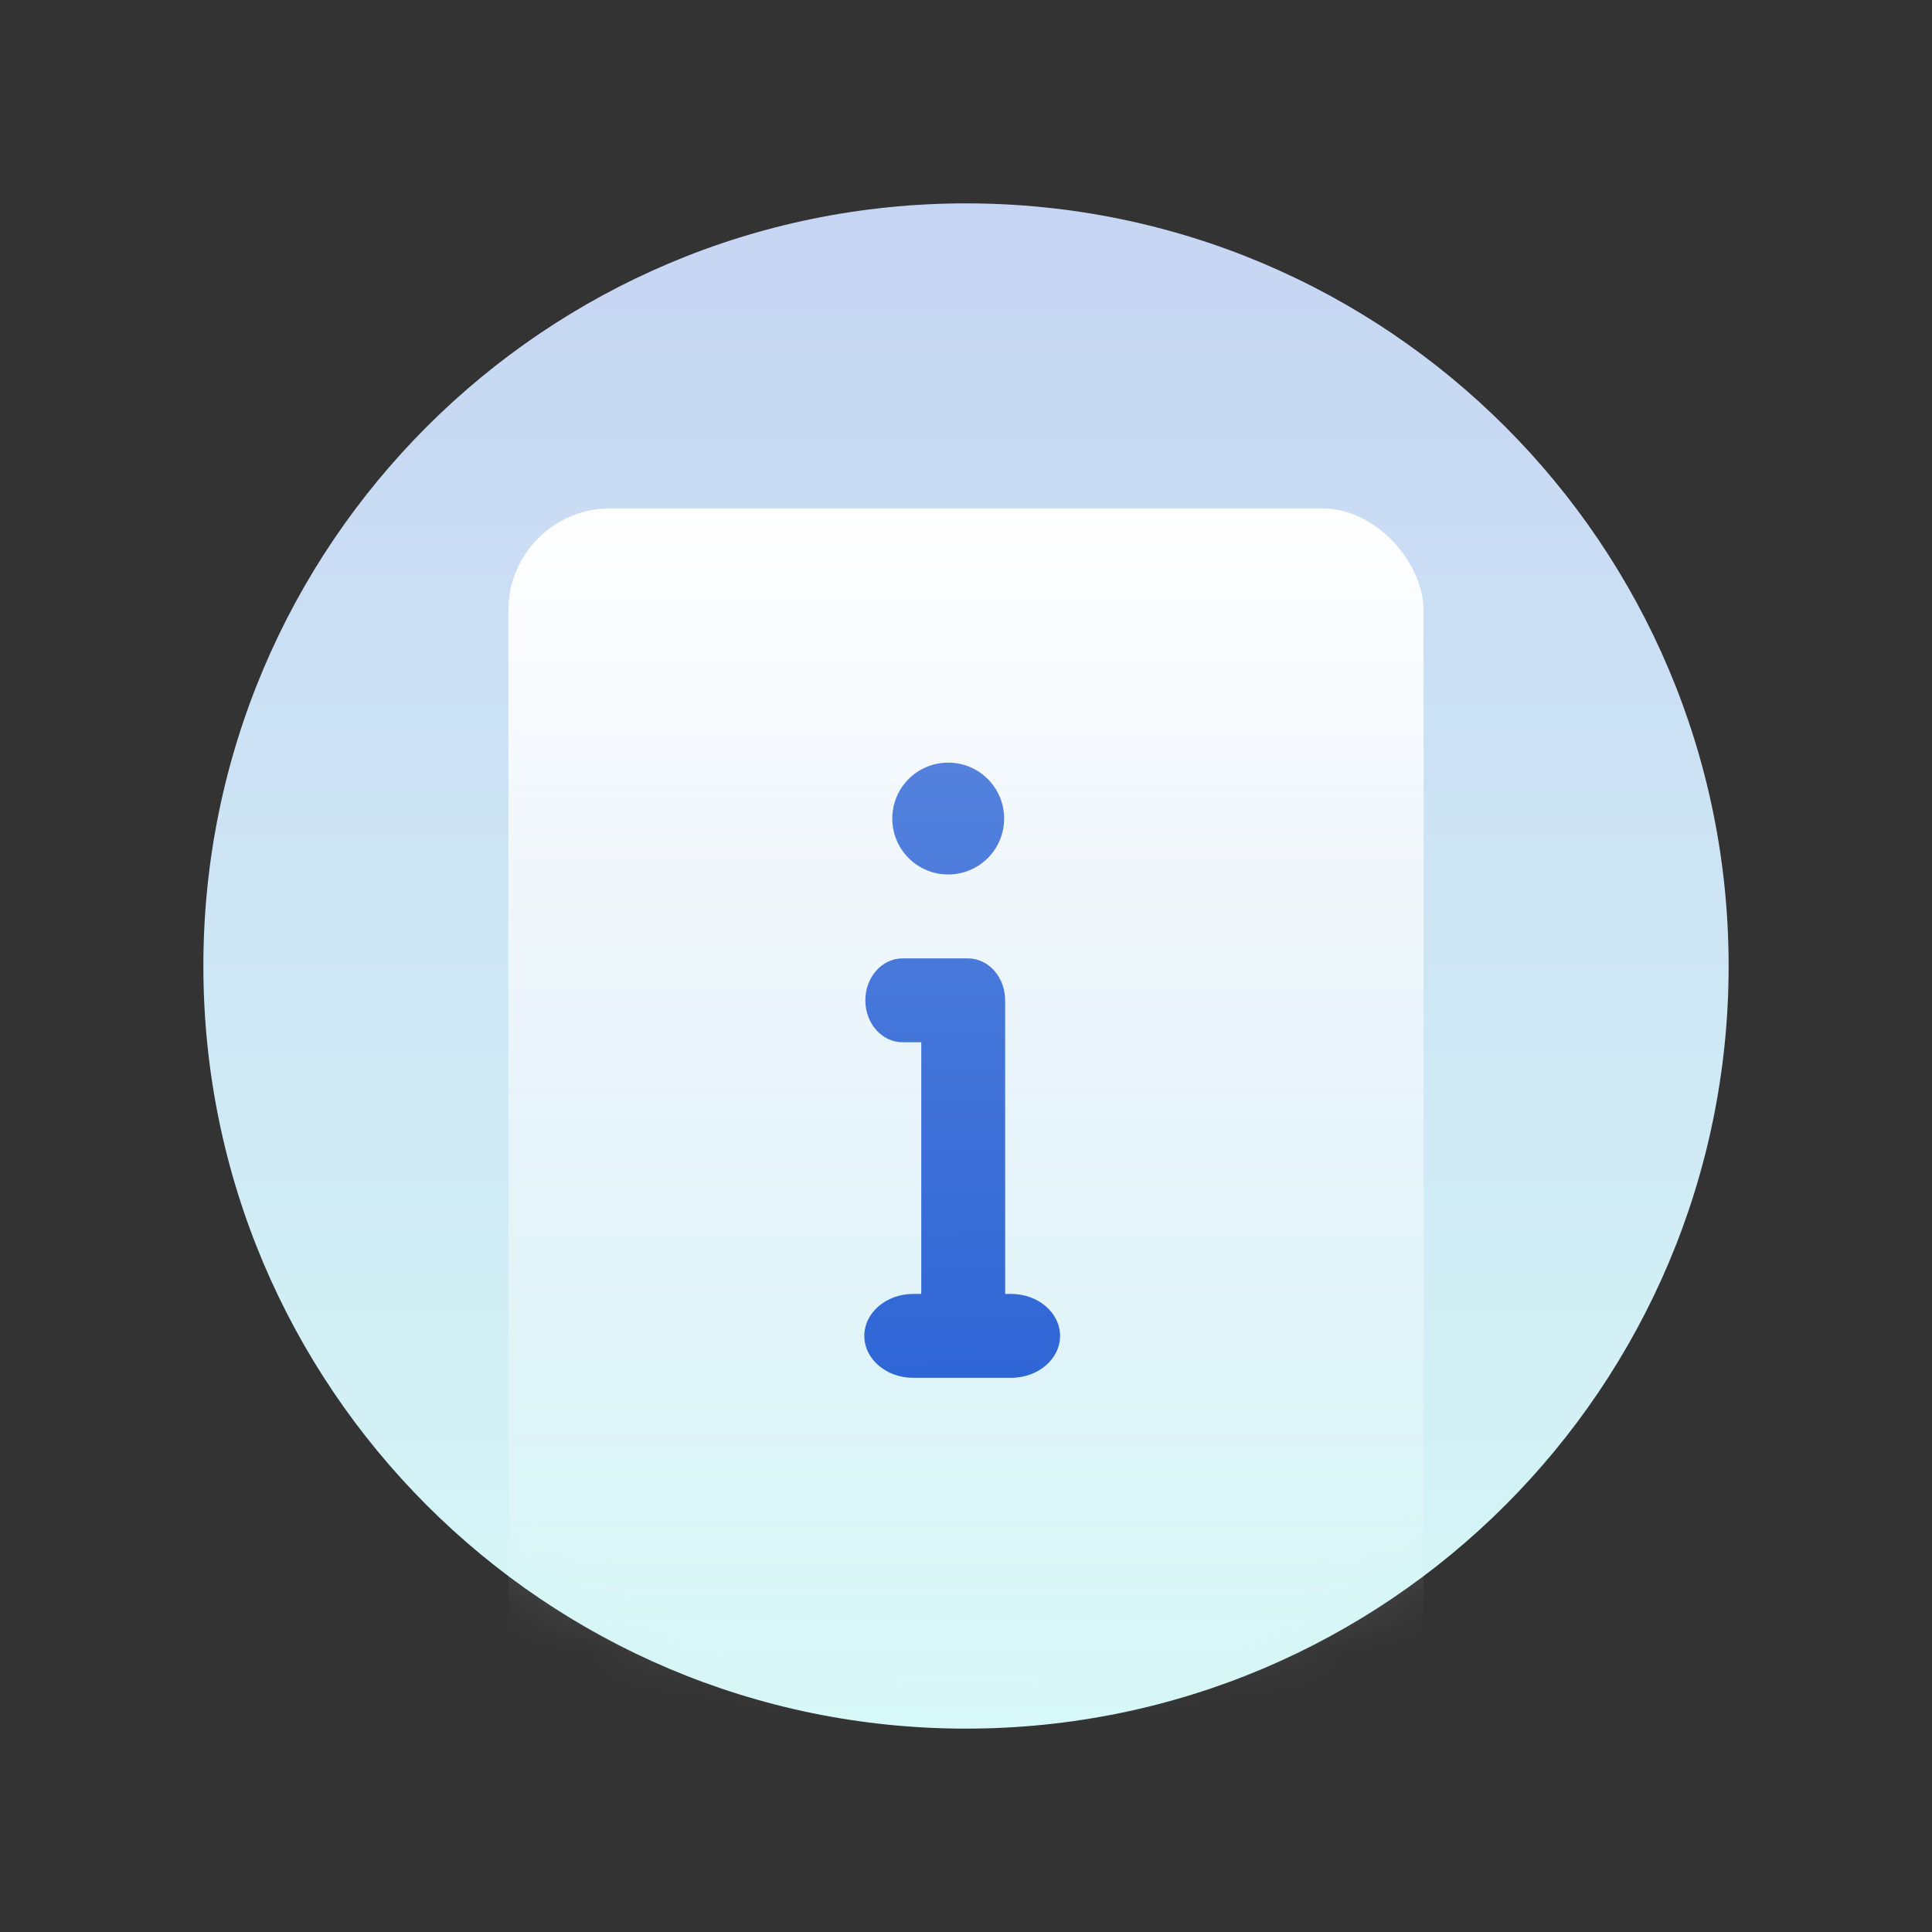 <svg width="38" height="38" viewBox="0 0 38 38" fill="none" xmlns="http://www.w3.org/2000/svg">
<rect x="0" y="0" width="38" height="38" fill="#333333" stroke="none"/>
<path d="M19 34C27.284 34 34 27.284 34 19C34 10.716 27.284 4 19 4C10.716 4 4 10.716 4 19C4 27.284 10.716 34 19 34Z" fill="url(#paint0_linear_3746_30349)"/>
<mask id="mask0_3746_30349" style="mask-type:alpha" maskUnits="userSpaceOnUse" x="4" y="4" width="30" height="30">
<path d="M19 34C27.284 34 34 27.284 34 19C34 10.716 27.284 4 19 4C10.716 4 4 10.716 4 19C4 27.284 10.716 34 19 34Z" fill="url(#paint1_linear_3746_30349)"/>
</mask>
<g mask="url(#mask0_3746_30349)">
<rect x="10" y="10" width="18" height="24" rx="2" fill="url(#paint2_linear_3746_30349)"/>
<path fill-rule="evenodd" clip-rule="evenodd" d="M19.75 16.1C19.75 16.707 19.258 17.2 18.65 17.2C18.042 17.2 17.55 16.707 17.55 16.1C17.55 15.492 18.042 15 18.65 15C19.258 15 19.75 15.492 19.75 16.1ZM18.12 20.5H17.753C17.348 20.5 17.02 20.131 17.02 19.675C17.02 19.219 17.348 18.85 17.753 18.85H19.037C19.442 18.85 19.77 19.219 19.77 19.675V20.4H19.77V25.45H19.887C20.419 25.45 20.85 25.819 20.85 26.275C20.85 26.731 20.419 27.1 19.887 27.1H17.962C17.431 27.1 17 26.731 17 26.275C17 25.819 17.431 25.45 17.962 25.45H18.12V20.5Z" fill="url(#paint3_linear_3746_30349)"/>
</g>
<defs>
<linearGradient id="paint0_linear_3746_30349" x1="19" y1="4" x2="19" y2="34" gradientUnits="userSpaceOnUse">
<stop stop-color="#C6D5F3"/>
<stop offset="1" stop-color="#D6F8F6"/>
</linearGradient>
<linearGradient id="paint1_linear_3746_30349" x1="19" y1="4" x2="19" y2="34" gradientUnits="userSpaceOnUse">
<stop stop-color="#C6D5F3"/>
<stop offset="1" stop-color="#D6F8F6"/>
</linearGradient>
<linearGradient id="paint2_linear_3746_30349" x1="19" y1="10" x2="19" y2="34" gradientUnits="userSpaceOnUse">
<stop stop-color="white"/>
<stop offset="1" stop-color="white" stop-opacity="0"/>
</linearGradient>
<linearGradient id="paint3_linear_3746_30349" x1="18.925" y1="15" x2="19" y2="33.5" gradientUnits="userSpaceOnUse">
<stop stop-color="#5481DD"/>
<stop offset="1" stop-color="#1B57D1"/>
</linearGradient>
</defs>
</svg>
